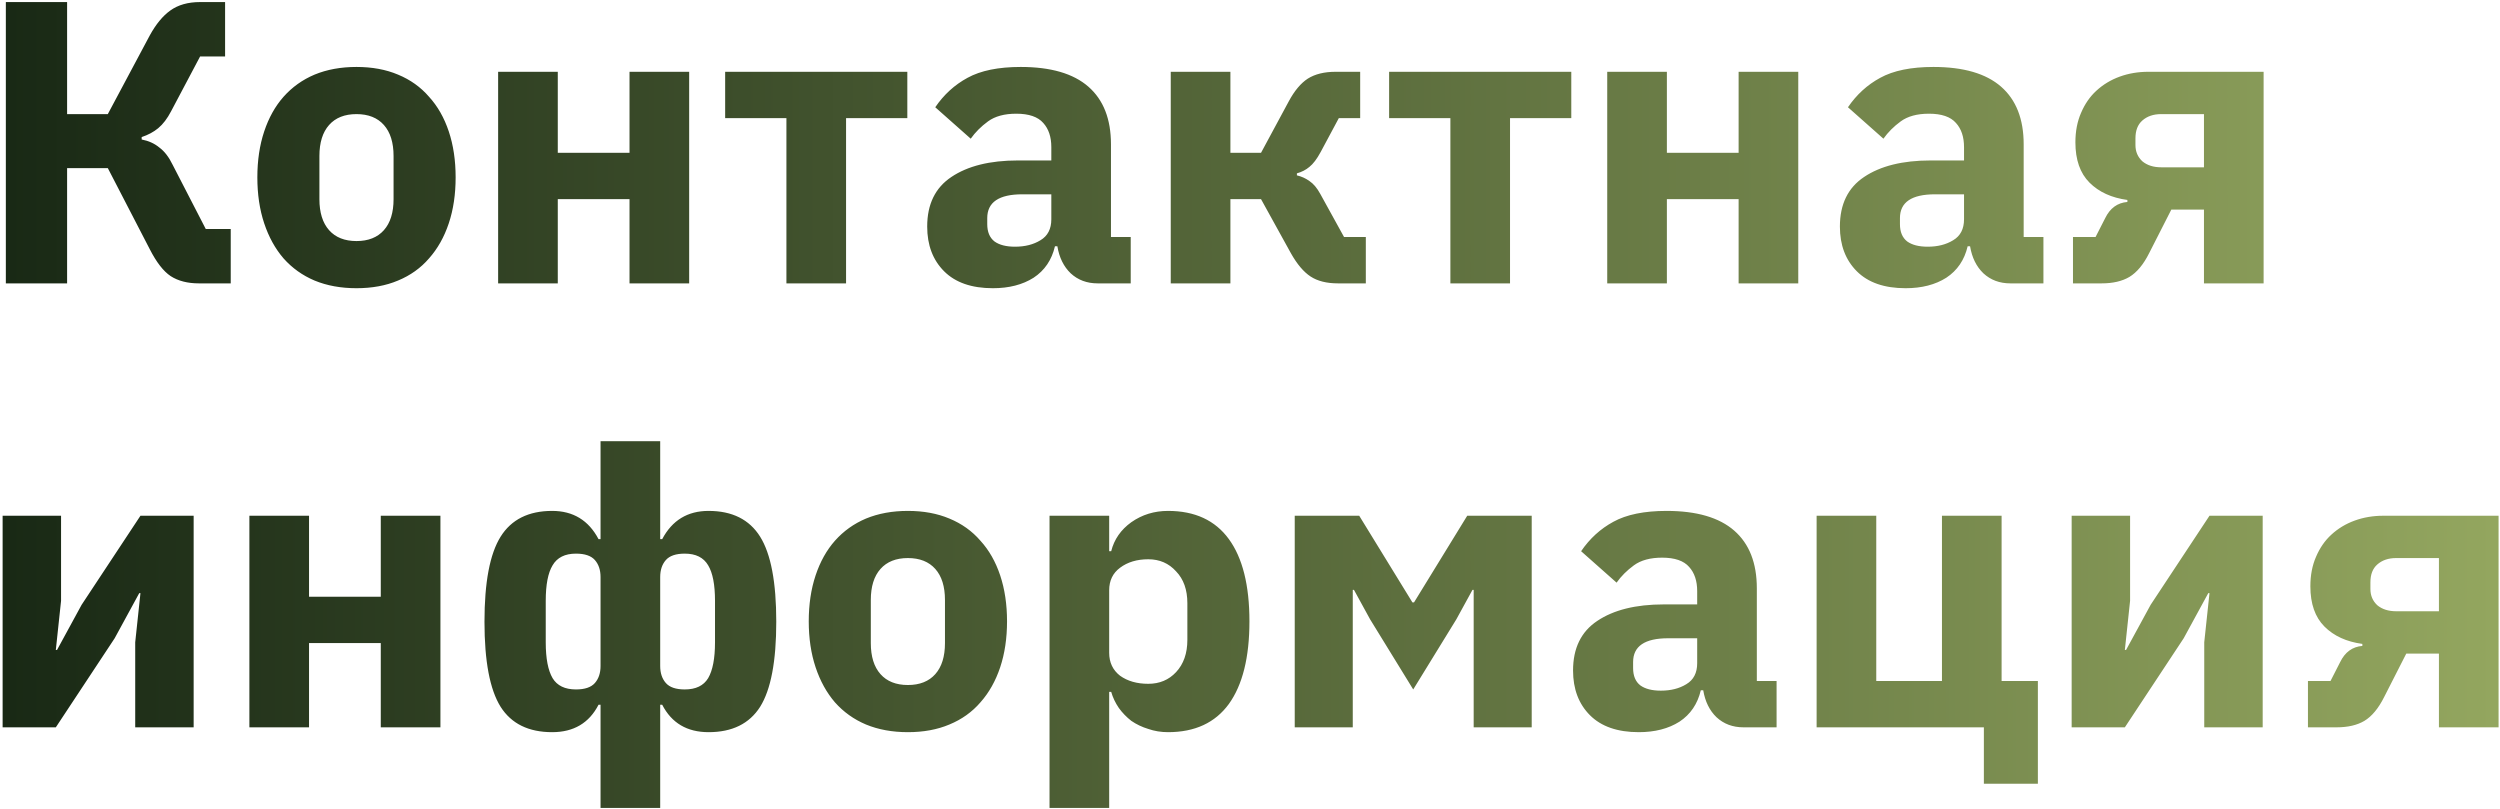 <svg width="794" height="257" viewBox="0 0 794 257" fill="none" xmlns="http://www.w3.org/2000/svg">
<path d="M1.856 0.656H21.312V36.24H34.24L47.552 11.28C49.515 7.696 51.691 5.051 54.08 3.344C56.555 1.552 59.712 0.656 63.552 0.656H71.488V17.936H63.552L54.336 35.344C53.141 37.648 51.776 39.44 50.24 40.72C48.789 41.915 47.04 42.853 44.992 43.536V44.304C47.211 44.731 49.088 45.584 50.624 46.864C52.245 48.059 53.653 49.893 54.848 52.368L65.344 72.72H73.28V90H63.168C59.584 90 56.597 89.232 54.208 87.696C51.904 86.16 49.685 83.301 47.552 79.12L34.24 53.392H21.312V90H1.856V0.656ZM113.221 91.536C108.272 91.536 103.834 90.725 99.909 89.104C96.069 87.483 92.784 85.136 90.053 82.064C87.408 78.992 85.36 75.28 83.909 70.928C82.458 66.576 81.733 61.712 81.733 56.336C81.733 50.96 82.458 46.096 83.909 41.744C85.36 37.392 87.408 33.723 90.053 30.736C92.784 27.664 96.069 25.317 99.909 23.696C103.834 22.075 108.272 21.264 113.221 21.264C118.17 21.264 122.565 22.075 126.405 23.696C130.33 25.317 133.616 27.664 136.261 30.736C138.992 33.723 141.082 37.392 142.533 41.744C143.984 46.096 144.709 50.96 144.709 56.336C144.709 61.712 143.984 66.576 142.533 70.928C141.082 75.28 138.992 78.992 136.261 82.064C133.616 85.136 130.33 87.483 126.405 89.104C122.565 90.725 118.17 91.536 113.221 91.536ZM113.221 76.56C116.976 76.56 119.877 75.408 121.925 73.104C123.973 70.8 124.997 67.515 124.997 63.248V49.552C124.997 45.285 123.973 42 121.925 39.696C119.877 37.392 116.976 36.24 113.221 36.24C109.466 36.24 106.565 37.392 104.517 39.696C102.469 42 101.445 45.285 101.445 49.552V63.248C101.445 67.515 102.469 70.8 104.517 73.104C106.565 75.408 109.466 76.56 113.221 76.56ZM158.207 22.8H177.151V48.528H199.935V22.8H218.879V90H199.935V63.248H177.151V90H158.207V22.8ZM249.766 37.52H230.31V22.8H288.166V37.52H268.71V90H249.766V37.52ZM348.621 90C345.208 90 342.349 88.933 340.045 86.8C337.826 84.667 336.418 81.808 335.821 78.224H335.053C334.029 82.576 331.768 85.904 328.269 88.208C324.77 90.427 320.461 91.536 315.341 91.536C308.6 91.536 303.437 89.744 299.853 86.16C296.269 82.576 294.477 77.84 294.477 71.952C294.477 64.869 297.037 59.621 302.157 56.208C307.362 52.709 314.402 50.96 323.277 50.96H333.901V46.736C333.901 43.493 333.048 40.933 331.341 39.056C329.634 37.093 326.776 36.112 322.765 36.112C319.01 36.112 316.024 36.923 313.805 38.544C311.586 40.165 309.752 42 308.301 44.048L297.037 34.064C299.768 30.053 303.181 26.939 307.277 24.72C311.458 22.416 317.09 21.264 324.173 21.264C333.73 21.264 340.898 23.355 345.677 27.536C350.456 31.717 352.845 37.819 352.845 45.84V75.28H359.117V90H348.621ZM322.381 78.352C325.538 78.352 328.226 77.669 330.445 76.304C332.749 74.939 333.901 72.72 333.901 69.648V61.712H324.685C317.261 61.712 313.549 64.229 313.549 69.264V71.184C313.549 73.659 314.317 75.493 315.853 76.688C317.389 77.797 319.565 78.352 322.381 78.352ZM371.832 22.8H390.776V48.528H400.504L409.336 32.144C411.128 28.816 413.133 26.427 415.352 24.976C417.656 23.525 420.6 22.8 424.184 22.8H431.992V37.52H425.208L419.448 48.272C418.253 50.491 417.059 52.069 415.864 53.008C414.755 53.947 413.432 54.629 411.896 55.056V55.696C413.347 56.037 414.669 56.635 415.864 57.488C417.144 58.341 418.296 59.707 419.32 61.584L426.872 75.28H433.784V90H424.952C421.368 90 418.467 89.275 416.248 87.824C414.029 86.373 411.939 83.899 409.976 80.4L400.504 63.248H390.776V90H371.832V22.8ZM460.641 37.52H441.185V22.8H499.041V37.52H479.585V90H460.641V37.52ZM510.457 22.8H529.401V48.528H552.185V22.8H571.129V90H552.185V63.248H529.401V90H510.457V22.8ZM638.496 90C635.083 90 632.224 88.933 629.92 86.8C627.701 84.667 626.293 81.808 625.696 78.224H624.928C623.904 82.576 621.643 85.904 618.144 88.208C614.645 90.427 610.336 91.536 605.216 91.536C598.475 91.536 593.312 89.744 589.728 86.16C586.144 82.576 584.352 77.84 584.352 71.952C584.352 64.869 586.912 59.621 592.032 56.208C597.237 52.709 604.277 50.96 613.152 50.96H623.776V46.736C623.776 43.493 622.923 40.933 621.216 39.056C619.509 37.093 616.651 36.112 612.64 36.112C608.885 36.112 605.899 36.923 603.68 38.544C601.461 40.165 599.627 42 598.176 44.048L586.912 34.064C589.643 30.053 593.056 26.939 597.152 24.72C601.333 22.416 606.965 21.264 614.048 21.264C623.605 21.264 630.773 23.355 635.552 27.536C640.331 31.717 642.72 37.819 642.72 45.84V75.28H648.992V90H638.496ZM612.256 78.352C615.413 78.352 618.101 77.669 620.32 76.304C622.624 74.939 623.776 72.72 623.776 69.648V61.712H614.56C607.136 61.712 603.424 64.229 603.424 69.264V71.184C603.424 73.659 604.192 75.493 605.728 76.688C607.264 77.797 609.44 78.352 612.256 78.352ZM658.379 75.28H665.547L668.619 69.264C670.155 66.107 672.502 64.4 675.659 64.144V63.504C670.624 62.821 666.614 60.987 663.627 58C660.64 55.013 659.147 50.747 659.147 45.2C659.147 41.701 659.744 38.587 660.939 35.856C662.134 33.04 663.755 30.693 665.803 28.816C667.936 26.853 670.411 25.36 673.227 24.336C676.043 23.312 679.072 22.8 682.315 22.8H718.923V90H699.979V66.576H689.611L682.571 80.4C680.779 83.984 678.688 86.501 676.299 87.952C673.995 89.317 671.051 90 667.467 90H658.379V75.28ZM699.979 53.136V36.24H686.411C683.936 36.24 681.931 36.923 680.395 38.288C678.944 39.568 678.219 41.445 678.219 43.92V46.096C678.219 48.144 678.944 49.851 680.395 51.216C681.931 52.496 683.936 53.136 686.411 53.136H699.979ZM0.832 163.8H19.392V190.808L17.728 206.424H18.112L25.92 192.088L44.608 163.8H61.504V231H42.944V203.992L44.608 188.376H44.224L36.416 202.712L17.728 231H0.832V163.8ZM79.207 163.8H98.151V189.528H120.935V163.8H139.879V231H120.935V204.248H98.151V231H79.207V163.8ZM190.734 223.832H190.094C187.107 229.635 182.201 232.536 175.374 232.536C167.865 232.536 162.403 229.848 158.99 224.472C155.577 219.011 153.87 210.008 153.87 197.464C153.87 184.92 155.577 175.917 158.99 170.456C162.403 164.995 167.865 162.264 175.374 162.264C182.03 162.264 186.937 165.251 190.094 171.224H190.734V140.12H209.678V171.224H210.318C213.475 165.251 218.382 162.264 225.038 162.264C232.547 162.264 238.009 164.995 241.422 170.456C244.835 175.917 246.542 184.92 246.542 197.464C246.542 210.008 244.835 219.011 241.422 224.472C238.009 229.848 232.547 232.536 225.038 232.536C218.211 232.536 213.305 229.635 210.318 223.832H209.678V256.6H190.734V223.832ZM182.926 218.968C185.742 218.968 187.747 218.285 188.942 216.92C190.137 215.555 190.734 213.763 190.734 211.544V183.256C190.734 181.037 190.137 179.245 188.942 177.88C187.747 176.515 185.742 175.832 182.926 175.832C179.427 175.832 176.953 177.069 175.502 179.544C174.051 181.933 173.326 185.688 173.326 190.808V203.992C173.326 209.112 174.051 212.909 175.502 215.384C176.953 217.773 179.427 218.968 182.926 218.968ZM217.486 218.968C220.985 218.968 223.459 217.773 224.91 215.384C226.361 212.909 227.086 209.112 227.086 203.992V190.808C227.086 185.688 226.361 181.933 224.91 179.544C223.459 177.069 220.985 175.832 217.486 175.832C214.67 175.832 212.665 176.515 211.47 177.88C210.275 179.245 209.678 181.037 209.678 183.256V211.544C209.678 213.763 210.275 215.555 211.47 216.92C212.665 218.285 214.67 218.968 217.486 218.968ZM288.346 232.536C283.397 232.536 278.959 231.725 275.034 230.104C271.194 228.483 267.909 226.136 265.178 223.064C262.533 219.992 260.485 216.28 259.034 211.928C257.583 207.576 256.858 202.712 256.858 197.336C256.858 191.96 257.583 187.096 259.034 182.744C260.485 178.392 262.533 174.723 265.178 171.736C267.909 168.664 271.194 166.317 275.034 164.696C278.959 163.075 283.397 162.264 288.346 162.264C293.295 162.264 297.69 163.075 301.53 164.696C305.455 166.317 308.741 168.664 311.386 171.736C314.117 174.723 316.207 178.392 317.658 182.744C319.109 187.096 319.834 191.96 319.834 197.336C319.834 202.712 319.109 207.576 317.658 211.928C316.207 216.28 314.117 219.992 311.386 223.064C308.741 226.136 305.455 228.483 301.53 230.104C297.69 231.725 293.295 232.536 288.346 232.536ZM288.346 217.56C292.101 217.56 295.002 216.408 297.05 214.104C299.098 211.8 300.122 208.515 300.122 204.248V190.552C300.122 186.285 299.098 183 297.05 180.696C295.002 178.392 292.101 177.24 288.346 177.24C284.591 177.24 281.69 178.392 279.642 180.696C277.594 183 276.57 186.285 276.57 190.552V204.248C276.57 208.515 277.594 211.8 279.642 214.104C281.69 216.408 284.591 217.56 288.346 217.56ZM333.332 163.8H352.276V175.064H352.916C353.855 171.309 355.988 168.237 359.316 165.848C362.729 163.459 366.612 162.264 370.964 162.264C379.497 162.264 385.94 165.251 390.292 171.224C394.644 177.197 396.82 185.901 396.82 197.336C396.82 208.771 394.644 217.517 390.292 223.576C385.94 229.549 379.497 232.536 370.964 232.536C368.745 232.536 366.655 232.195 364.692 231.512C362.729 230.915 360.937 230.061 359.316 228.952C357.78 227.757 356.457 226.392 355.348 224.856C354.239 223.235 353.428 221.528 352.916 219.736H352.276V256.6H333.332V163.8ZM364.692 217.176C368.276 217.176 371.22 215.939 373.524 213.464C375.913 210.904 377.108 207.491 377.108 203.224V191.576C377.108 187.309 375.913 183.939 373.524 181.464C371.22 178.904 368.276 177.624 364.692 177.624C361.108 177.624 358.121 178.52 355.732 180.312C353.428 182.019 352.276 184.408 352.276 187.48V207.32C352.276 210.392 353.428 212.824 355.732 214.616C358.121 216.323 361.108 217.176 364.692 217.176ZM411.207 163.8H431.687L448.583 191.32H449.095L465.991 163.8H486.471V231H468.039V187.352H467.655L462.535 196.696L448.839 218.968L435.143 196.696L430.023 187.352H429.639V231H411.207V163.8ZM553.746 231C550.333 231 547.474 229.933 545.17 227.8C542.951 225.667 541.543 222.808 540.946 219.224H540.178C539.154 223.576 536.893 226.904 533.394 229.208C529.895 231.427 525.586 232.536 520.466 232.536C513.725 232.536 508.562 230.744 504.978 227.16C501.394 223.576 499.602 218.84 499.602 212.952C499.602 205.869 502.162 200.621 507.282 197.208C512.487 193.709 519.527 191.96 528.402 191.96H539.026V187.736C539.026 184.493 538.173 181.933 536.466 180.056C534.759 178.093 531.901 177.112 527.89 177.112C524.135 177.112 521.149 177.923 518.93 179.544C516.711 181.165 514.877 183 513.426 185.048L502.162 175.064C504.893 171.053 508.306 167.939 512.402 165.72C516.583 163.416 522.215 162.264 529.298 162.264C538.855 162.264 546.023 164.355 550.802 168.536C555.581 172.717 557.97 178.819 557.97 186.84V216.28H564.242V231H553.746ZM527.506 219.352C530.663 219.352 533.351 218.669 535.57 217.304C537.874 215.939 539.026 213.72 539.026 210.648V202.712H529.81C522.386 202.712 518.674 205.229 518.674 210.264V212.184C518.674 214.659 519.442 216.493 520.978 217.688C522.514 218.797 524.69 219.352 527.506 219.352ZM630.077 231H576.957V163.8H595.901V216.28H616.765V163.8H635.709V216.28H647.229V248.92H630.077V231ZM657.957 163.8H676.517V190.808L674.853 206.424H675.237L683.045 192.088L701.733 163.8H718.629V231H700.069V203.992L701.733 188.376H701.349L693.541 202.712L674.853 231H657.957V163.8ZM733.004 216.28H740.172L743.244 210.264C744.78 207.107 747.127 205.4 750.284 205.144V204.504C745.249 203.821 741.239 201.987 738.252 199C735.265 196.013 733.772 191.747 733.772 186.2C733.772 182.701 734.369 179.587 735.564 176.856C736.759 174.04 738.38 171.693 740.428 169.816C742.561 167.853 745.036 166.36 747.852 165.336C750.668 164.312 753.697 163.8 756.94 163.8H793.548V231H774.604V207.576H764.236L757.196 221.4C755.404 224.984 753.313 227.501 750.924 228.952C748.62 230.317 745.676 231 742.092 231H733.004V216.28ZM774.604 194.136V177.24H761.036C758.561 177.24 756.556 177.923 755.02 179.288C753.569 180.568 752.844 182.445 752.844 184.92V187.096C752.844 189.144 753.569 190.851 755.02 192.216C756.556 193.496 758.561 194.136 761.036 194.136H774.604Z" fill="url(#paint0_linear_511_749)"/>
<defs>
<linearGradient id="paint0_linear_511_749" x1="2" y1="90" x2="805.5" y2="90" gradientUnits="userSpaceOnUse">
<stop stop-color="#192915"/>
<stop offset="1" stop-color="#95A860"/>
</linearGradient>
</defs>
</svg>
